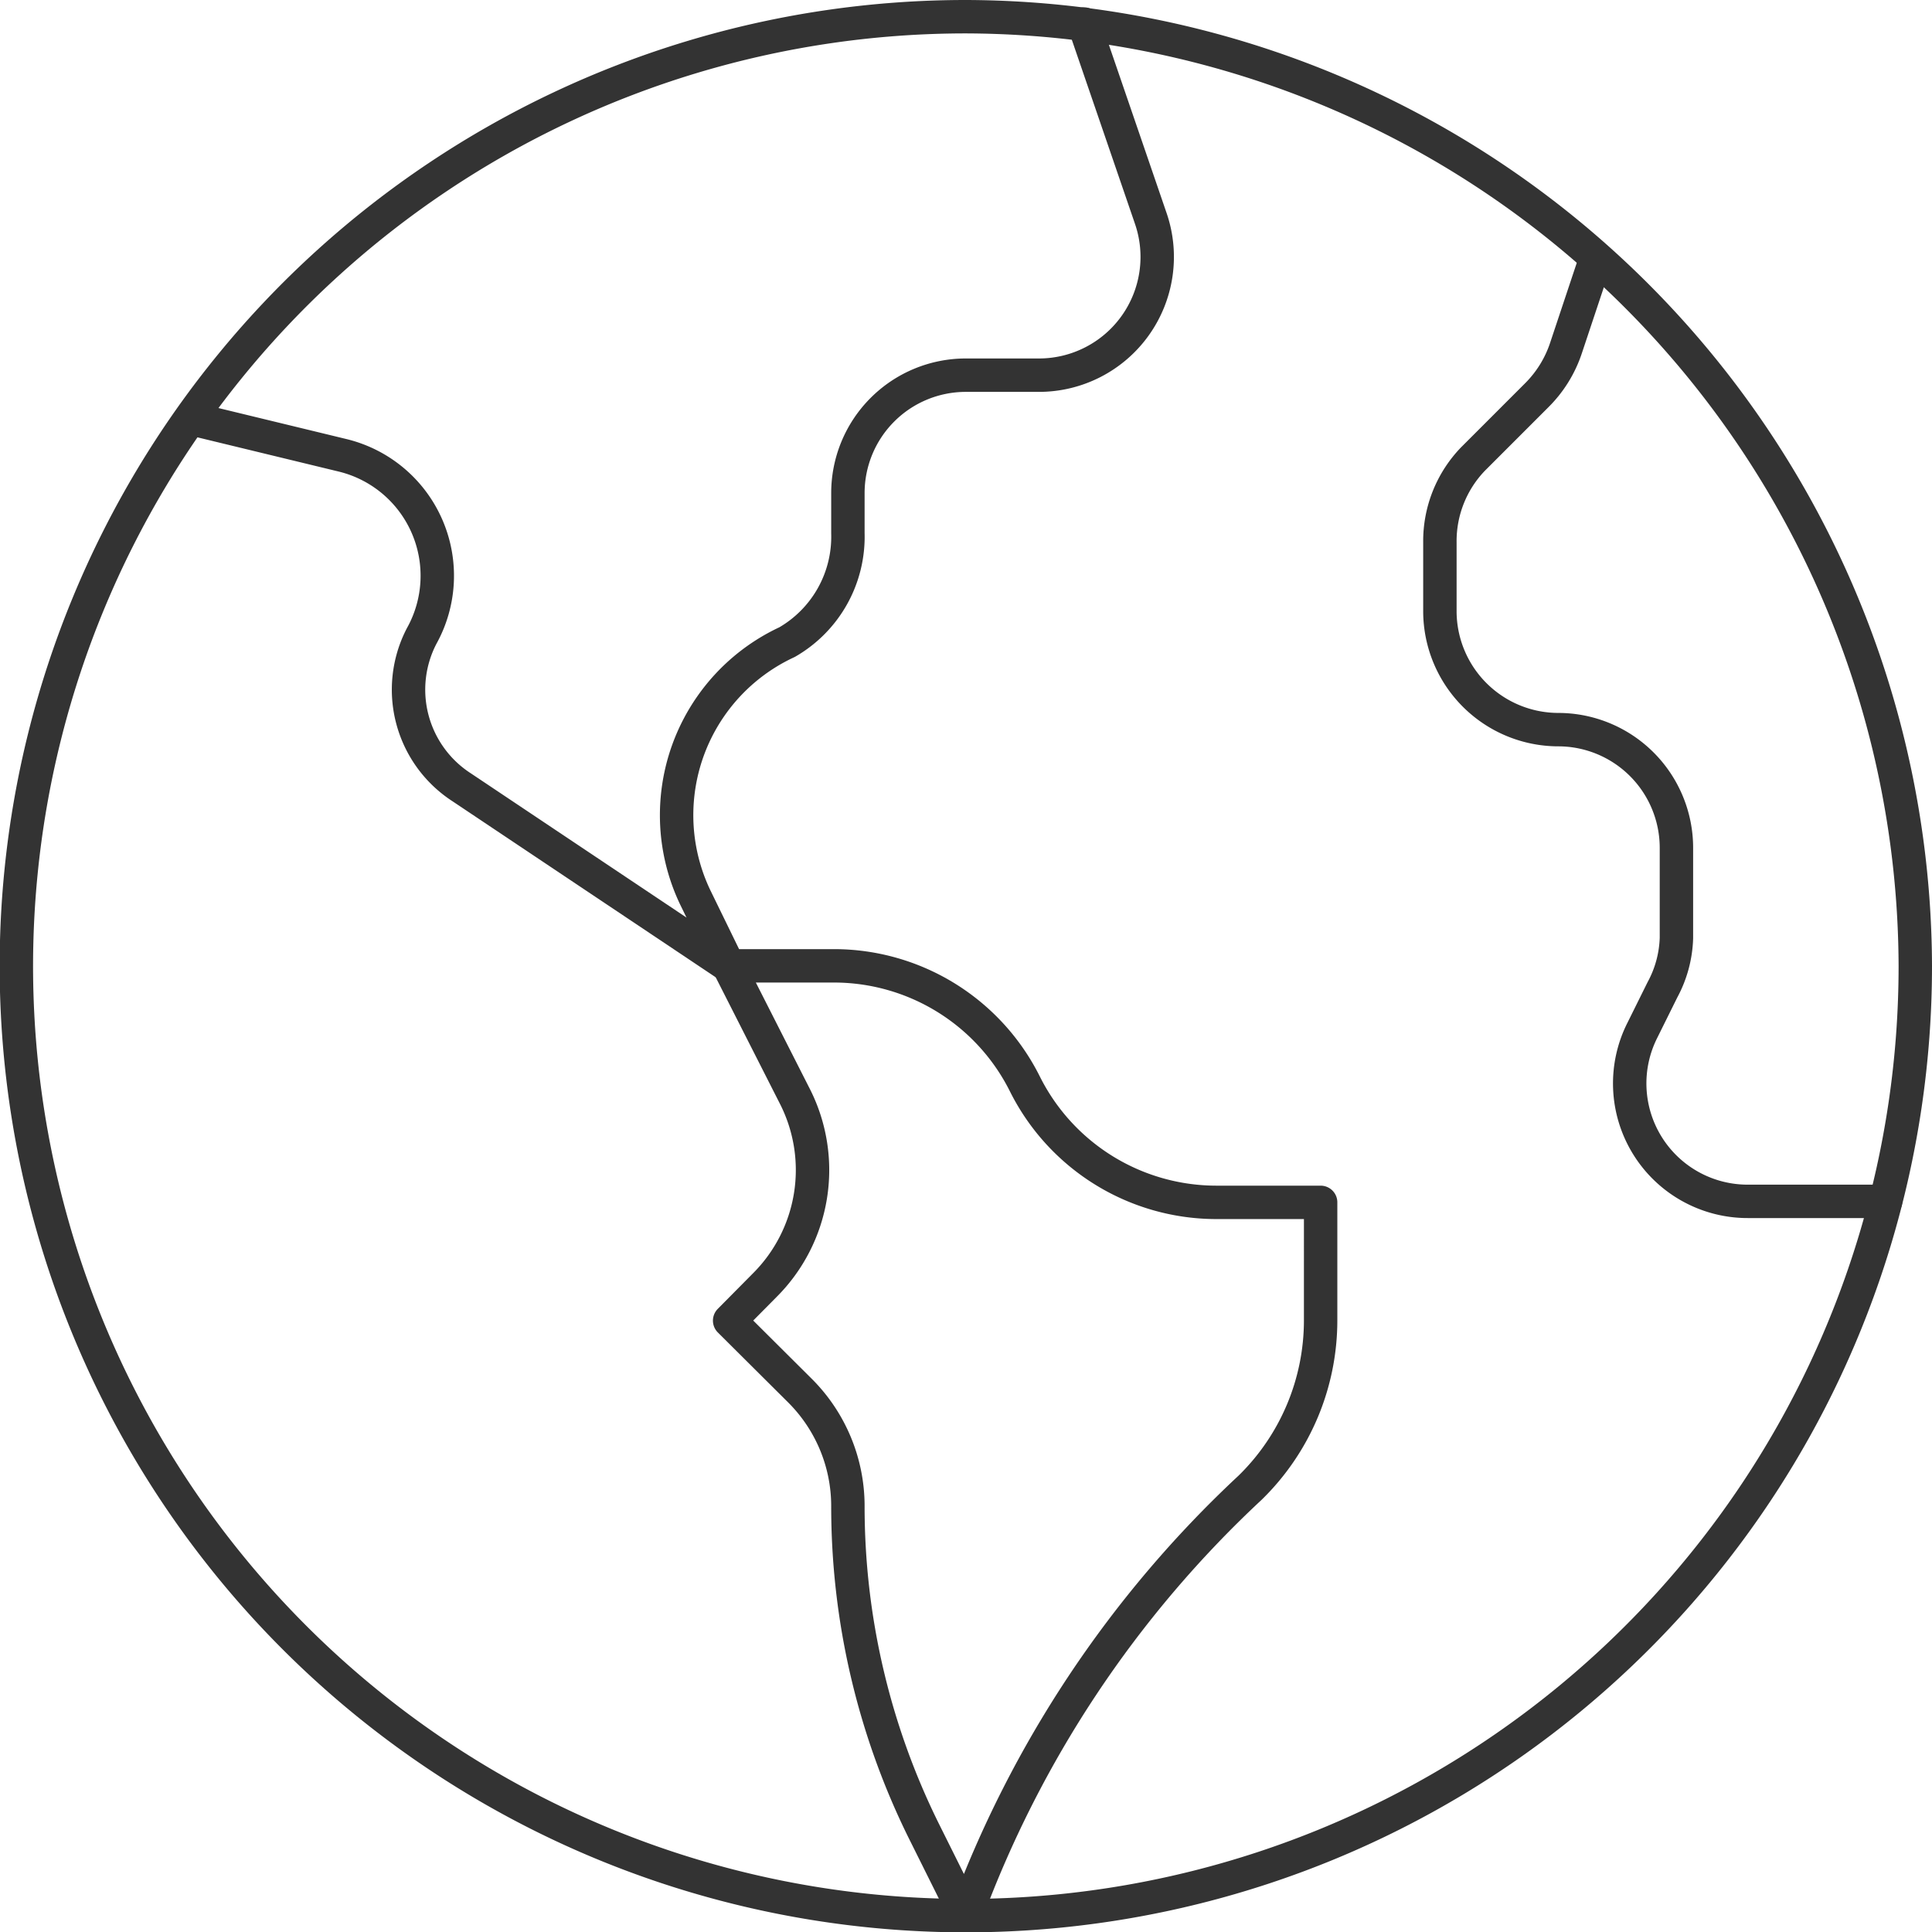 <?xml version="1.0" encoding="UTF-8"?> <svg xmlns="http://www.w3.org/2000/svg" width="57.83" height="57.83" viewBox="0 0 57.83 57.83"><defs><style> .a { fill: none; stroke: #333; stroke-linecap: round; stroke-linejoin: round; } </style></defs><g><path class="a" d="M62.07,29.28A28.42,28.42,0,1,1,33.65.87,28.5,28.5,0,0,1,62.07,29.28Z" transform="translate(-4.74 -0.37)"></path><path class="a" d="M37.19,1.09l2,5.83a3.54,3.54,0,0,1-3.35,4.68H33.65a3.53,3.53,0,0,0-3.53,3.53v1.2a3.64,3.64,0,0,1-1.82,3.26,5.71,5.71,0,0,0-2.75,7.64l1,2.05-8-5.35a3.48,3.48,0,0,1-1.19-4.52A3.71,3.71,0,0,0,15,14L10.46,12.9" transform="translate(-4.74 -0.37)"></path><path class="a" d="M35.42,32.82a6.41,6.41,0,0,0,5.73,3.54h3.12V39.9a7,7,0,0,1-2.11,5A33.13,33.13,0,0,0,33.65,57.7l-1.27-2.55a21.89,21.89,0,0,1-2.26-9.7A4.88,4.88,0,0,0,28.69,42L26.58,39.9l1.05-1.06a4.87,4.87,0,0,0,.92-5.62l-2-3.94H29.7A6.39,6.39,0,0,1,35.42,32.82Z" transform="translate(-4.74 -0.37)"></path><path class="a" d="M52.49,8.16l-.88,2.64a3.58,3.58,0,0,1-.86,1.39L48.84,14.1a3.54,3.54,0,0,0-1,2.5v2.07a3.55,3.55,0,0,0,3.54,3.54,3.54,3.54,0,0,1,3.54,3.54v2.7A3.47,3.47,0,0,1,54.5,30l-.6,1.21a3.53,3.53,0,0,0,3.16,5.12h4.12" transform="translate(-4.74 -0.37)"></path></g></svg> 